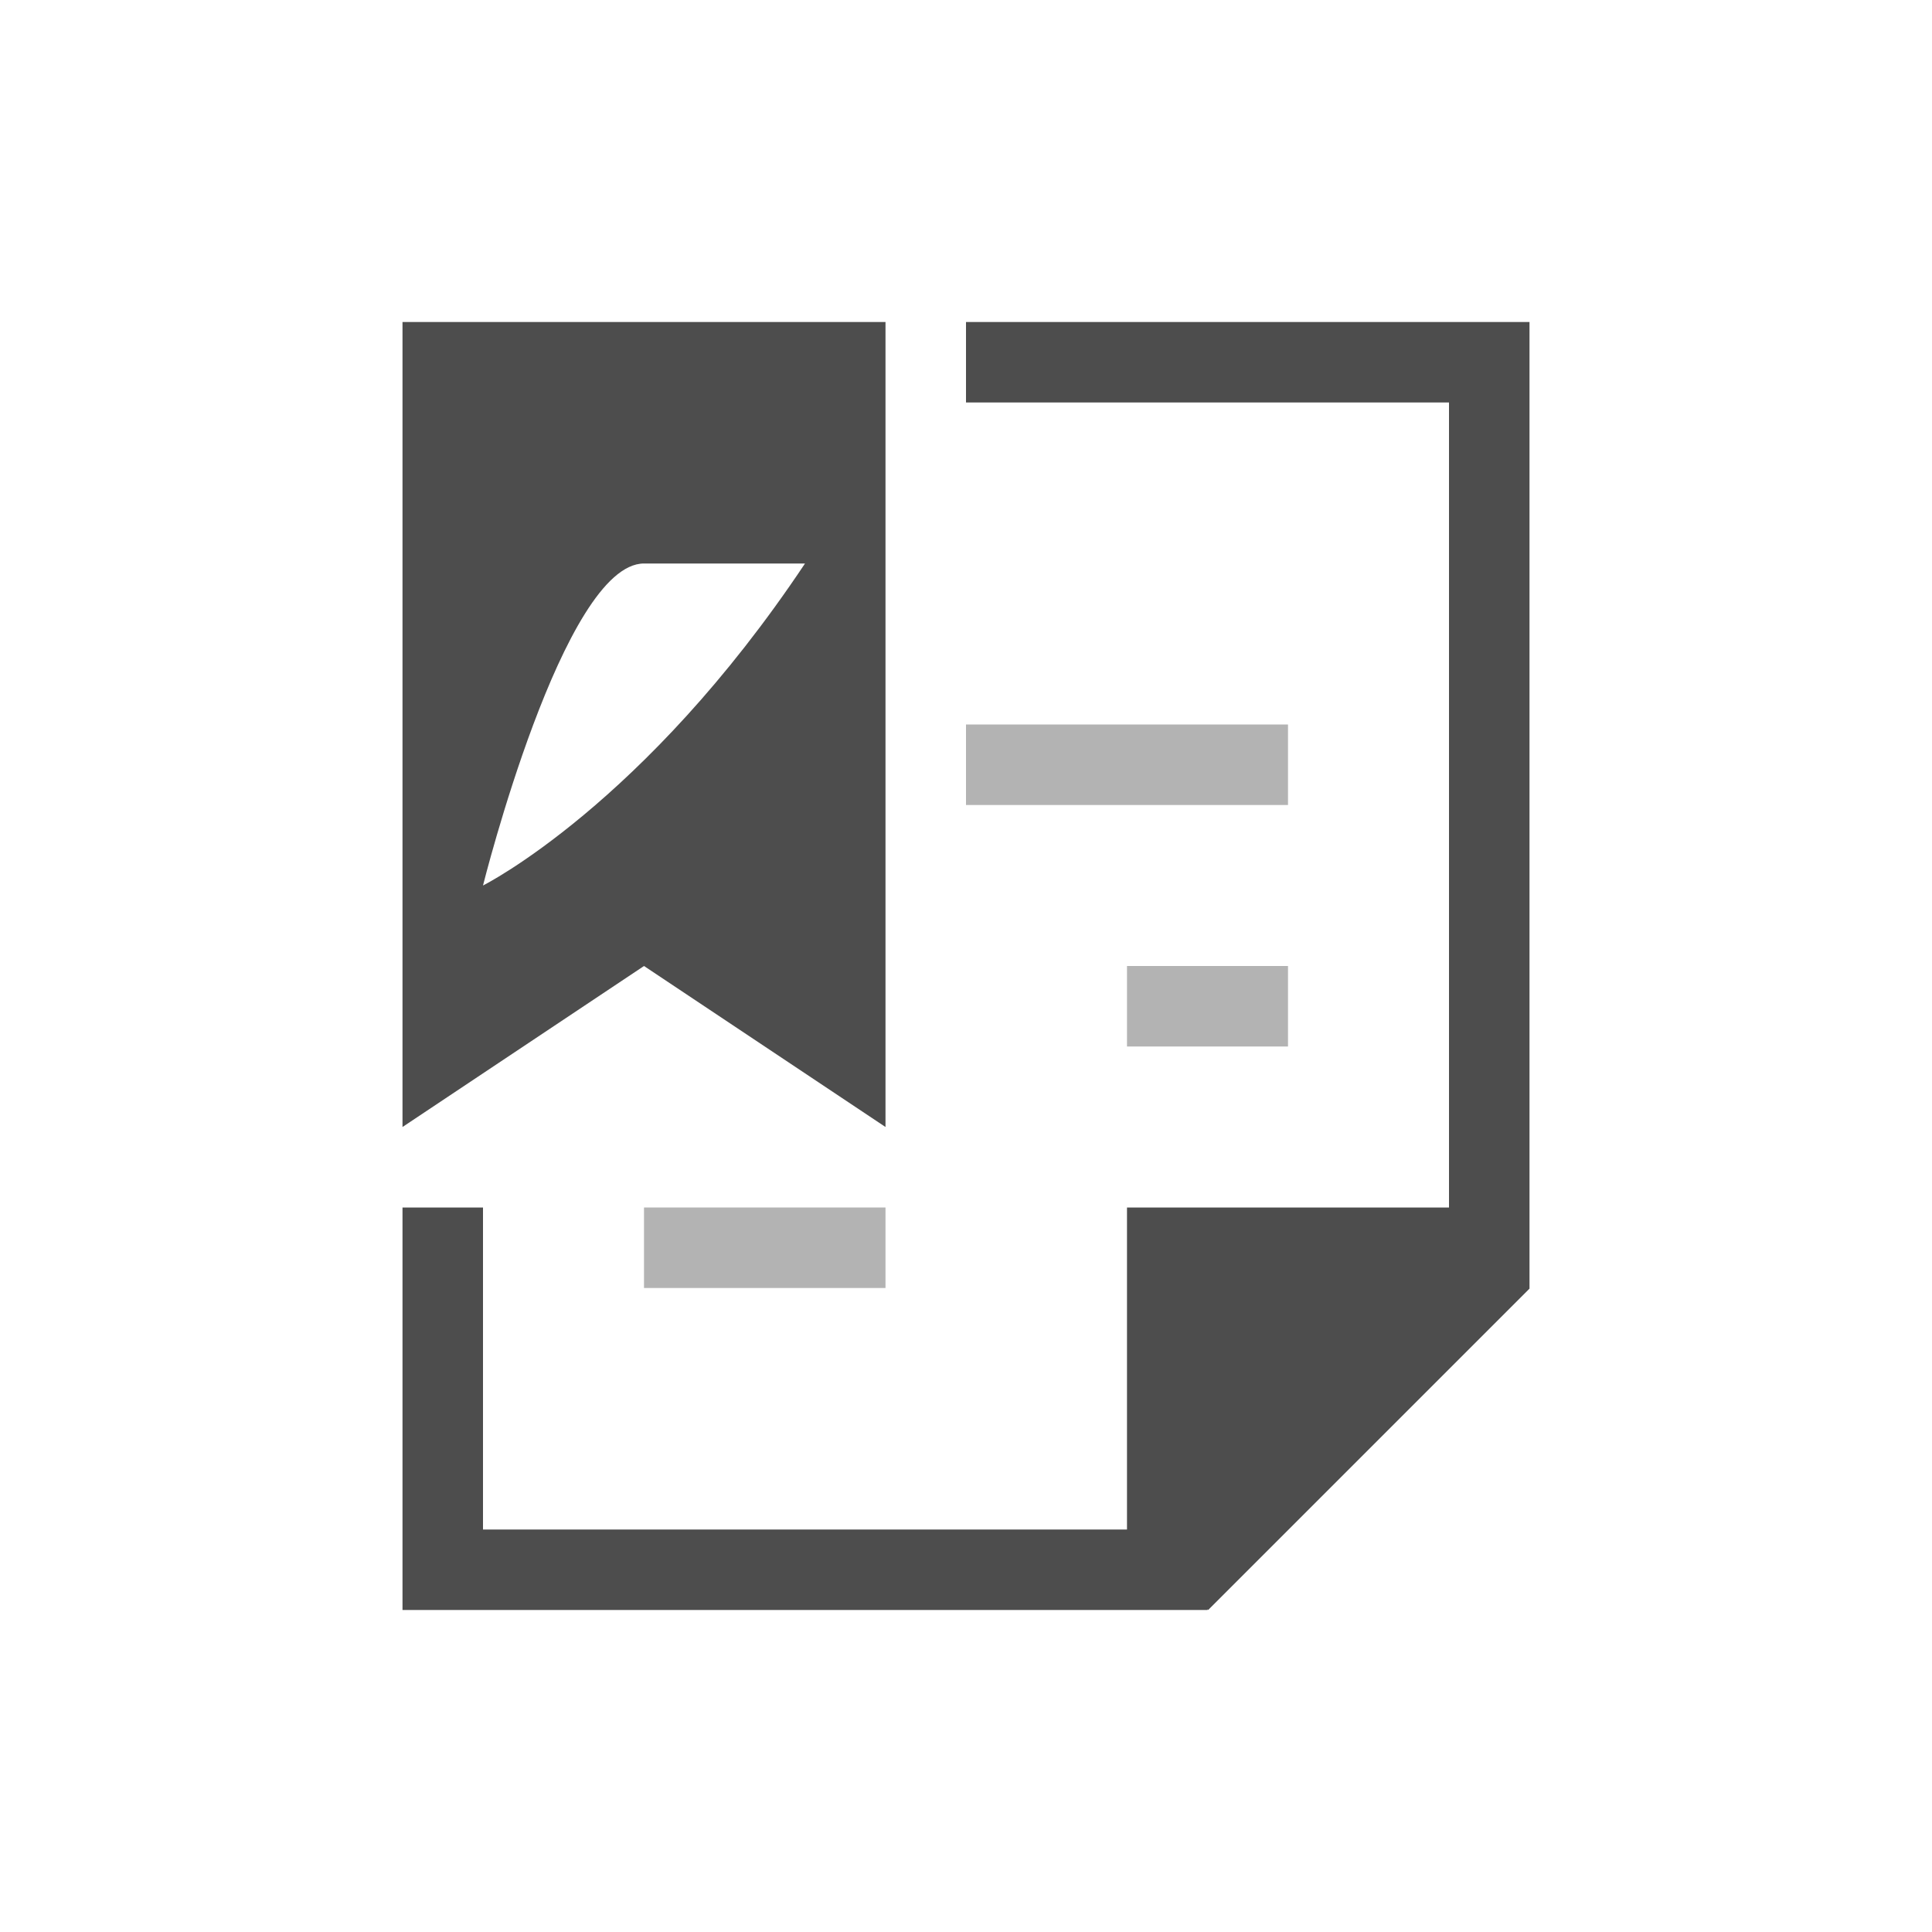 <svg viewBox="0 0 24 24" xmlns="http://www.w3.org/2000/svg">
  <path
     style="fill:#4d4d4d"
     d="M 5 4 L 5 14 L 8 12 L 11 14 L 11 4 L 5 4 z M 12 4 L 12 5 L 18 5 L 18 15 L 14 15 L 14 16 L 14 19 L 6 19 L 6 15 L 5 15 L 5 20 L 6 20 L 14 20 L 15 20 L 15 19.99 L 15.008 20 L 19 16.008 L 19 16 L 19 14.594 L 19 4 L 18 4 L 12 4 z M 8 7 L 10 7 C 8 10 6 11 6 11 C 6 11 7 7 8 7 z "
     />
  <path
     style="fill:#b3b3b3"
     d="m 12,9 v 1 h 4 V 9 Z m 2,3 v 1 h 2 v -1 z m -6,3 v 1 h 3 v -1 z"
     />
</svg>
